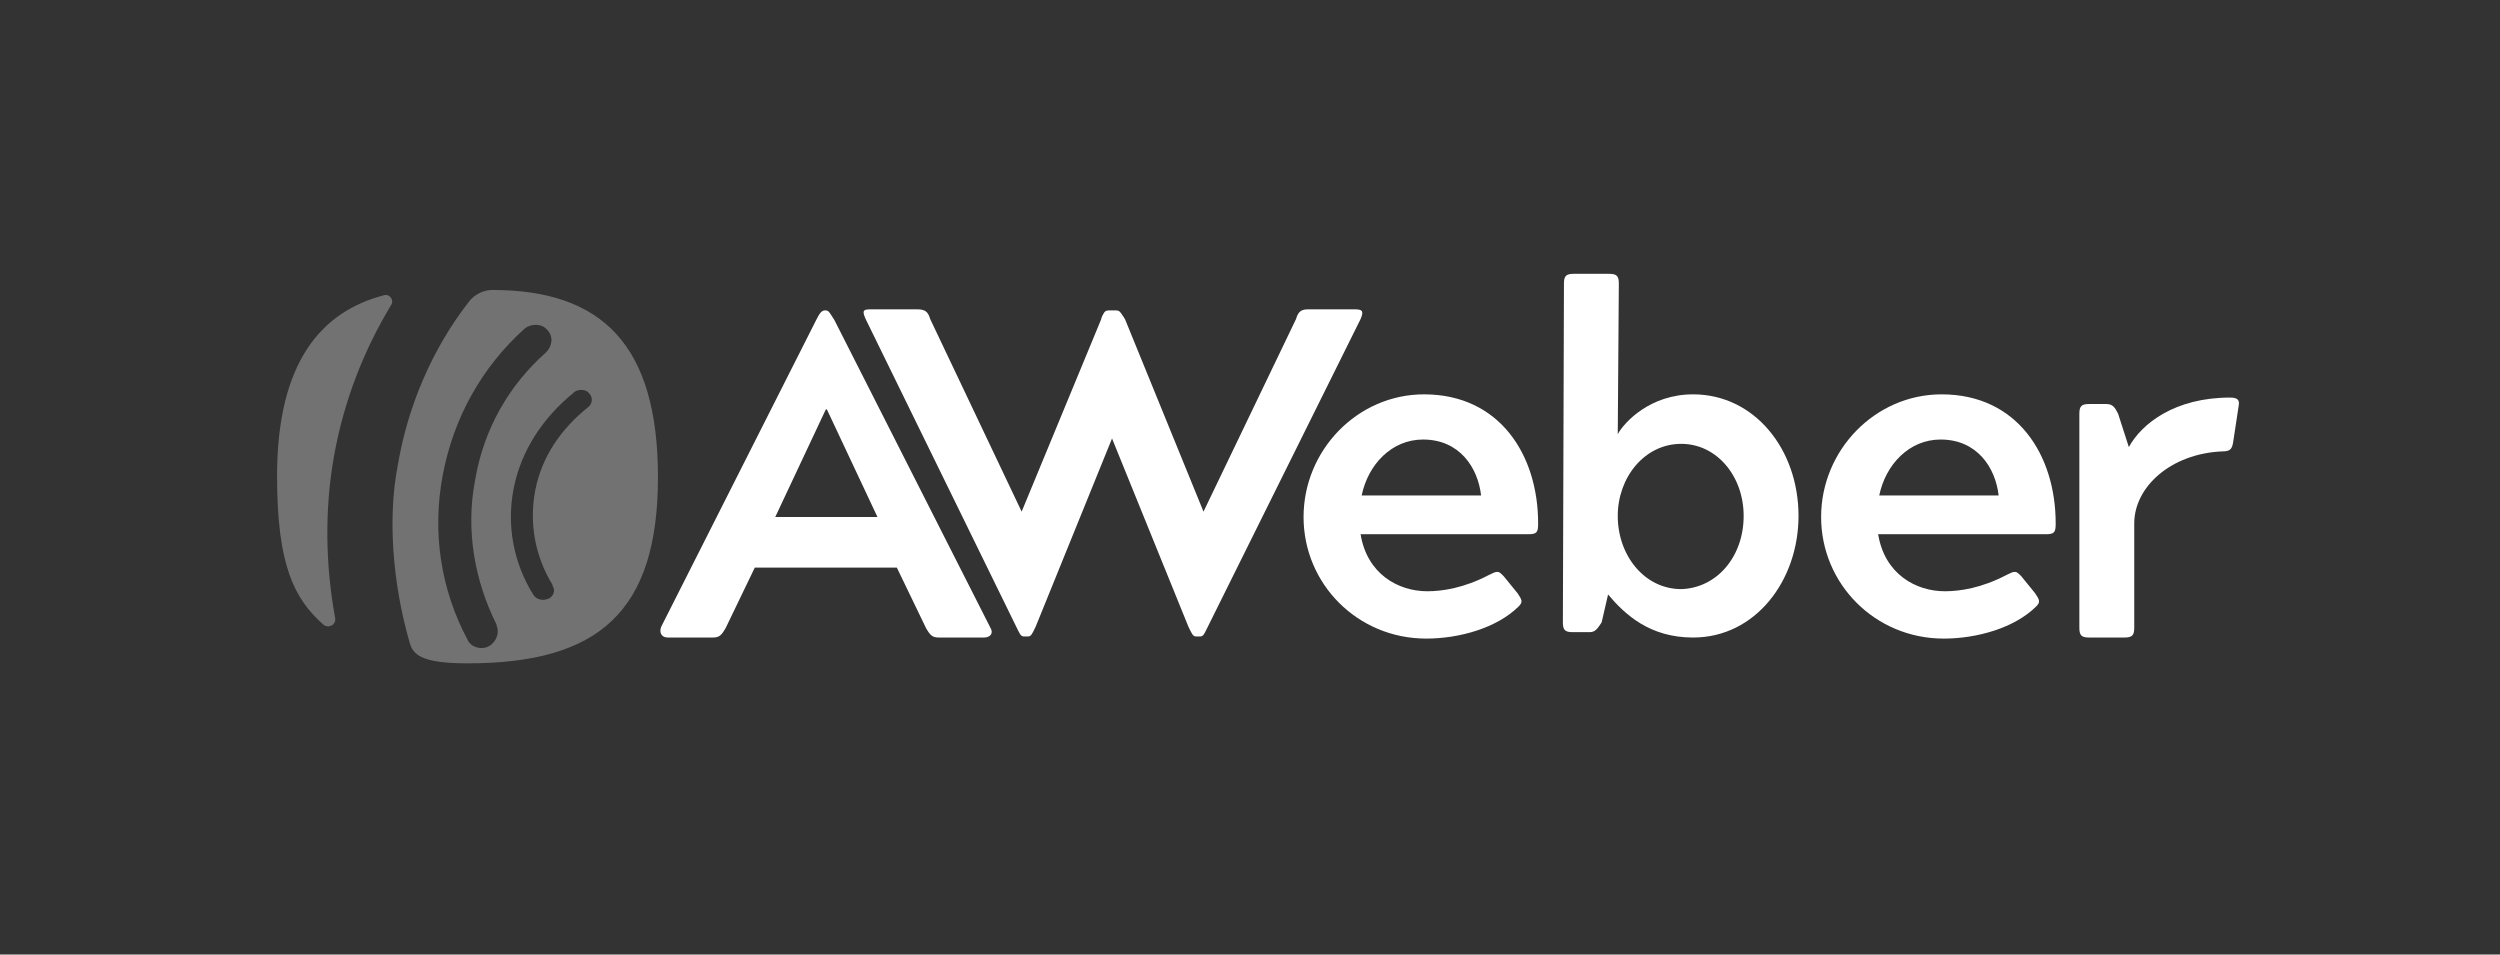 <svg width="165" height="63" viewBox="0 0 165 63" fill="none" xmlns="http://www.w3.org/2000/svg">
<rect x="0" y="0" width="165" height="63" fill="#333333" stroke="none"/>
<g clip-path="url(#clip0_1206_862)">
<path d="M43.639 41.366L53.865 21.127C54.078 20.701 54.22 20.488 54.433 20.488H54.504C54.717 20.488 54.788 20.701 55.072 21.127L65.37 41.437C65.583 41.792 65.37 42.076 64.944 42.076H61.961C61.535 42.076 61.393 41.934 61.109 41.437L59.191 37.46H49.817L47.9 41.437C47.615 41.934 47.474 42.076 47.047 42.076H44.065C43.639 42.076 43.497 41.721 43.639 41.366ZM57.913 34.123L54.575 27.021H54.504L51.166 34.123H57.913Z" fill="white"/>
<path d="M60.541 20.417C61.038 20.417 61.251 20.559 61.393 21.056L67.429 33.768L72.684 21.056C72.684 20.985 72.755 20.843 72.755 20.843C72.897 20.559 72.968 20.488 73.181 20.488H73.678C73.891 20.488 73.963 20.63 74.105 20.843C74.176 20.914 74.176 20.985 74.247 21.056L79.431 33.768L85.538 21.056C85.68 20.559 85.893 20.417 86.319 20.417H89.444C89.941 20.417 90.012 20.559 89.799 21.056L79.715 41.366C79.502 41.792 79.431 42.006 79.218 42.006H78.934C78.721 42.006 78.65 41.792 78.437 41.366L73.394 28.939L68.352 41.366C68.139 41.792 68.068 42.006 67.855 42.006H67.571C67.358 42.006 67.287 41.792 67.074 41.366L57.132 21.056C56.919 20.559 56.919 20.417 57.416 20.417H60.541Z" fill="white"/>
<path d="M93.989 26.027C98.96 26.027 101.517 30.004 101.517 34.549C101.517 35.117 101.446 35.259 100.877 35.259H89.799C90.225 37.886 92.284 39.023 94.202 39.023C95.196 39.023 96.616 38.81 98.25 37.958C98.534 37.816 98.676 37.744 98.818 37.744C98.96 37.744 99.031 37.816 99.244 38.029L100.167 39.165C100.451 39.591 100.522 39.733 100.238 40.017C98.818 41.437 96.332 42.147 94.131 42.147C89.586 42.147 86.035 38.526 86.035 34.123C86.035 29.72 89.586 26.027 93.989 26.027ZM97.753 32.702C97.54 30.856 96.332 29.009 93.918 29.009C91.858 29.009 90.296 30.643 89.87 32.702H97.753Z" fill="white"/>
<path d="M106.772 28.654C107.198 27.873 108.902 26.027 111.743 26.027C115.791 26.027 118.702 29.649 118.702 34.052C118.702 38.313 115.862 42.077 111.743 42.077C108.902 42.077 107.269 40.585 106.133 39.236L105.707 41.082C105.422 41.508 105.28 41.721 104.925 41.721H103.789C103.292 41.721 103.15 41.579 103.15 41.082L103.221 18.712C103.221 18.215 103.363 18.073 103.86 18.073H106.204C106.701 18.073 106.843 18.215 106.843 18.712L106.772 28.654ZM115.081 34.052C115.081 31.424 113.305 29.294 110.962 29.294C108.547 29.294 106.772 31.495 106.772 34.052C106.772 36.679 108.547 38.881 110.962 38.881C113.305 38.81 115.081 36.75 115.081 34.052Z" fill="white"/>
<path d="M128.148 26.027C133.119 26.027 135.675 30.004 135.675 34.549C135.675 35.117 135.604 35.259 135.036 35.259H123.958C124.384 37.886 126.443 39.023 128.361 39.023C129.355 39.023 130.775 38.81 132.409 37.958C132.693 37.816 132.835 37.744 132.977 37.744C133.119 37.744 133.19 37.816 133.403 38.029L134.326 39.165C134.61 39.591 134.681 39.733 134.397 40.017C132.977 41.437 130.491 42.147 128.29 42.147C123.745 42.147 120.194 38.526 120.194 34.123C120.194 29.72 123.745 26.027 128.148 26.027ZM131.911 32.702C131.698 30.856 130.491 29.009 128.077 29.009C126.017 29.009 124.455 30.643 124.029 32.702H131.911Z" fill="white"/>
<path d="M140.86 34.549V41.437C140.86 41.934 140.718 42.076 140.22 42.076H137.877C137.38 42.076 137.238 41.934 137.238 41.437V27.305C137.238 26.808 137.38 26.666 137.877 26.666H139.013C139.439 26.666 139.581 26.879 139.794 27.305L140.504 29.507C141.357 27.944 143.558 26.24 147.18 26.24C147.748 26.24 147.819 26.453 147.748 26.808L147.393 29.151C147.322 29.649 147.18 29.791 146.683 29.791C143.274 29.933 140.86 32.134 140.86 34.549Z" fill="white"/>
<path d="M32.489 19.138C31.921 19.138 31.353 19.422 30.998 19.848C28.441 23.115 26.879 26.95 26.24 30.785C25.601 34.123 25.884 38.384 27.021 42.361C27.234 43.142 27.66 43.781 30.856 43.781C39.52 43.781 43.425 40.372 43.425 31.495C43.425 22.76 39.733 19.138 32.489 19.138ZM32.276 42.645C31.779 42.929 31.069 42.716 30.856 42.218C29.08 38.881 28.512 35.117 29.222 31.353C29.933 27.589 31.779 24.251 34.62 21.695C35.046 21.34 35.756 21.34 36.111 21.766C36.537 22.192 36.466 22.831 36.04 23.257C33.625 25.388 31.921 28.299 31.353 31.708C30.714 35.046 31.353 38.384 32.773 41.224C32.773 41.224 32.773 41.224 32.773 41.295C32.986 41.721 32.773 42.361 32.276 42.645ZM38.809 26.879C37.034 28.299 35.756 30.146 35.33 32.347C34.904 34.549 35.33 36.75 36.466 38.597C36.466 38.597 36.466 38.597 36.466 38.668C36.679 38.952 36.537 39.378 36.182 39.52C35.827 39.662 35.401 39.591 35.188 39.236C33.909 37.176 33.412 34.691 33.909 32.205C34.407 29.72 35.827 27.589 37.815 25.956C37.815 25.956 37.815 25.956 37.886 25.885C38.17 25.672 38.667 25.672 38.88 25.956C39.164 26.24 39.093 26.666 38.809 26.879ZM22.121 40.798C22.192 41.224 21.695 41.508 21.34 41.224C19.422 39.52 18.286 37.318 18.286 31.424C18.286 23.825 21.268 20.559 25.316 19.493C25.742 19.351 26.027 19.848 25.814 20.133C23.967 23.186 22.689 26.524 22.05 30.075C21.41 33.626 21.482 37.318 22.121 40.798Z" fill="#727272"/>
</g>
<defs>
<clipPath id="clip0_1206_862">
<rect width="130.669" height="26.276" fill="white" transform="translate(17.718 17.718)"/>
</clipPath>
</defs>
</svg>
